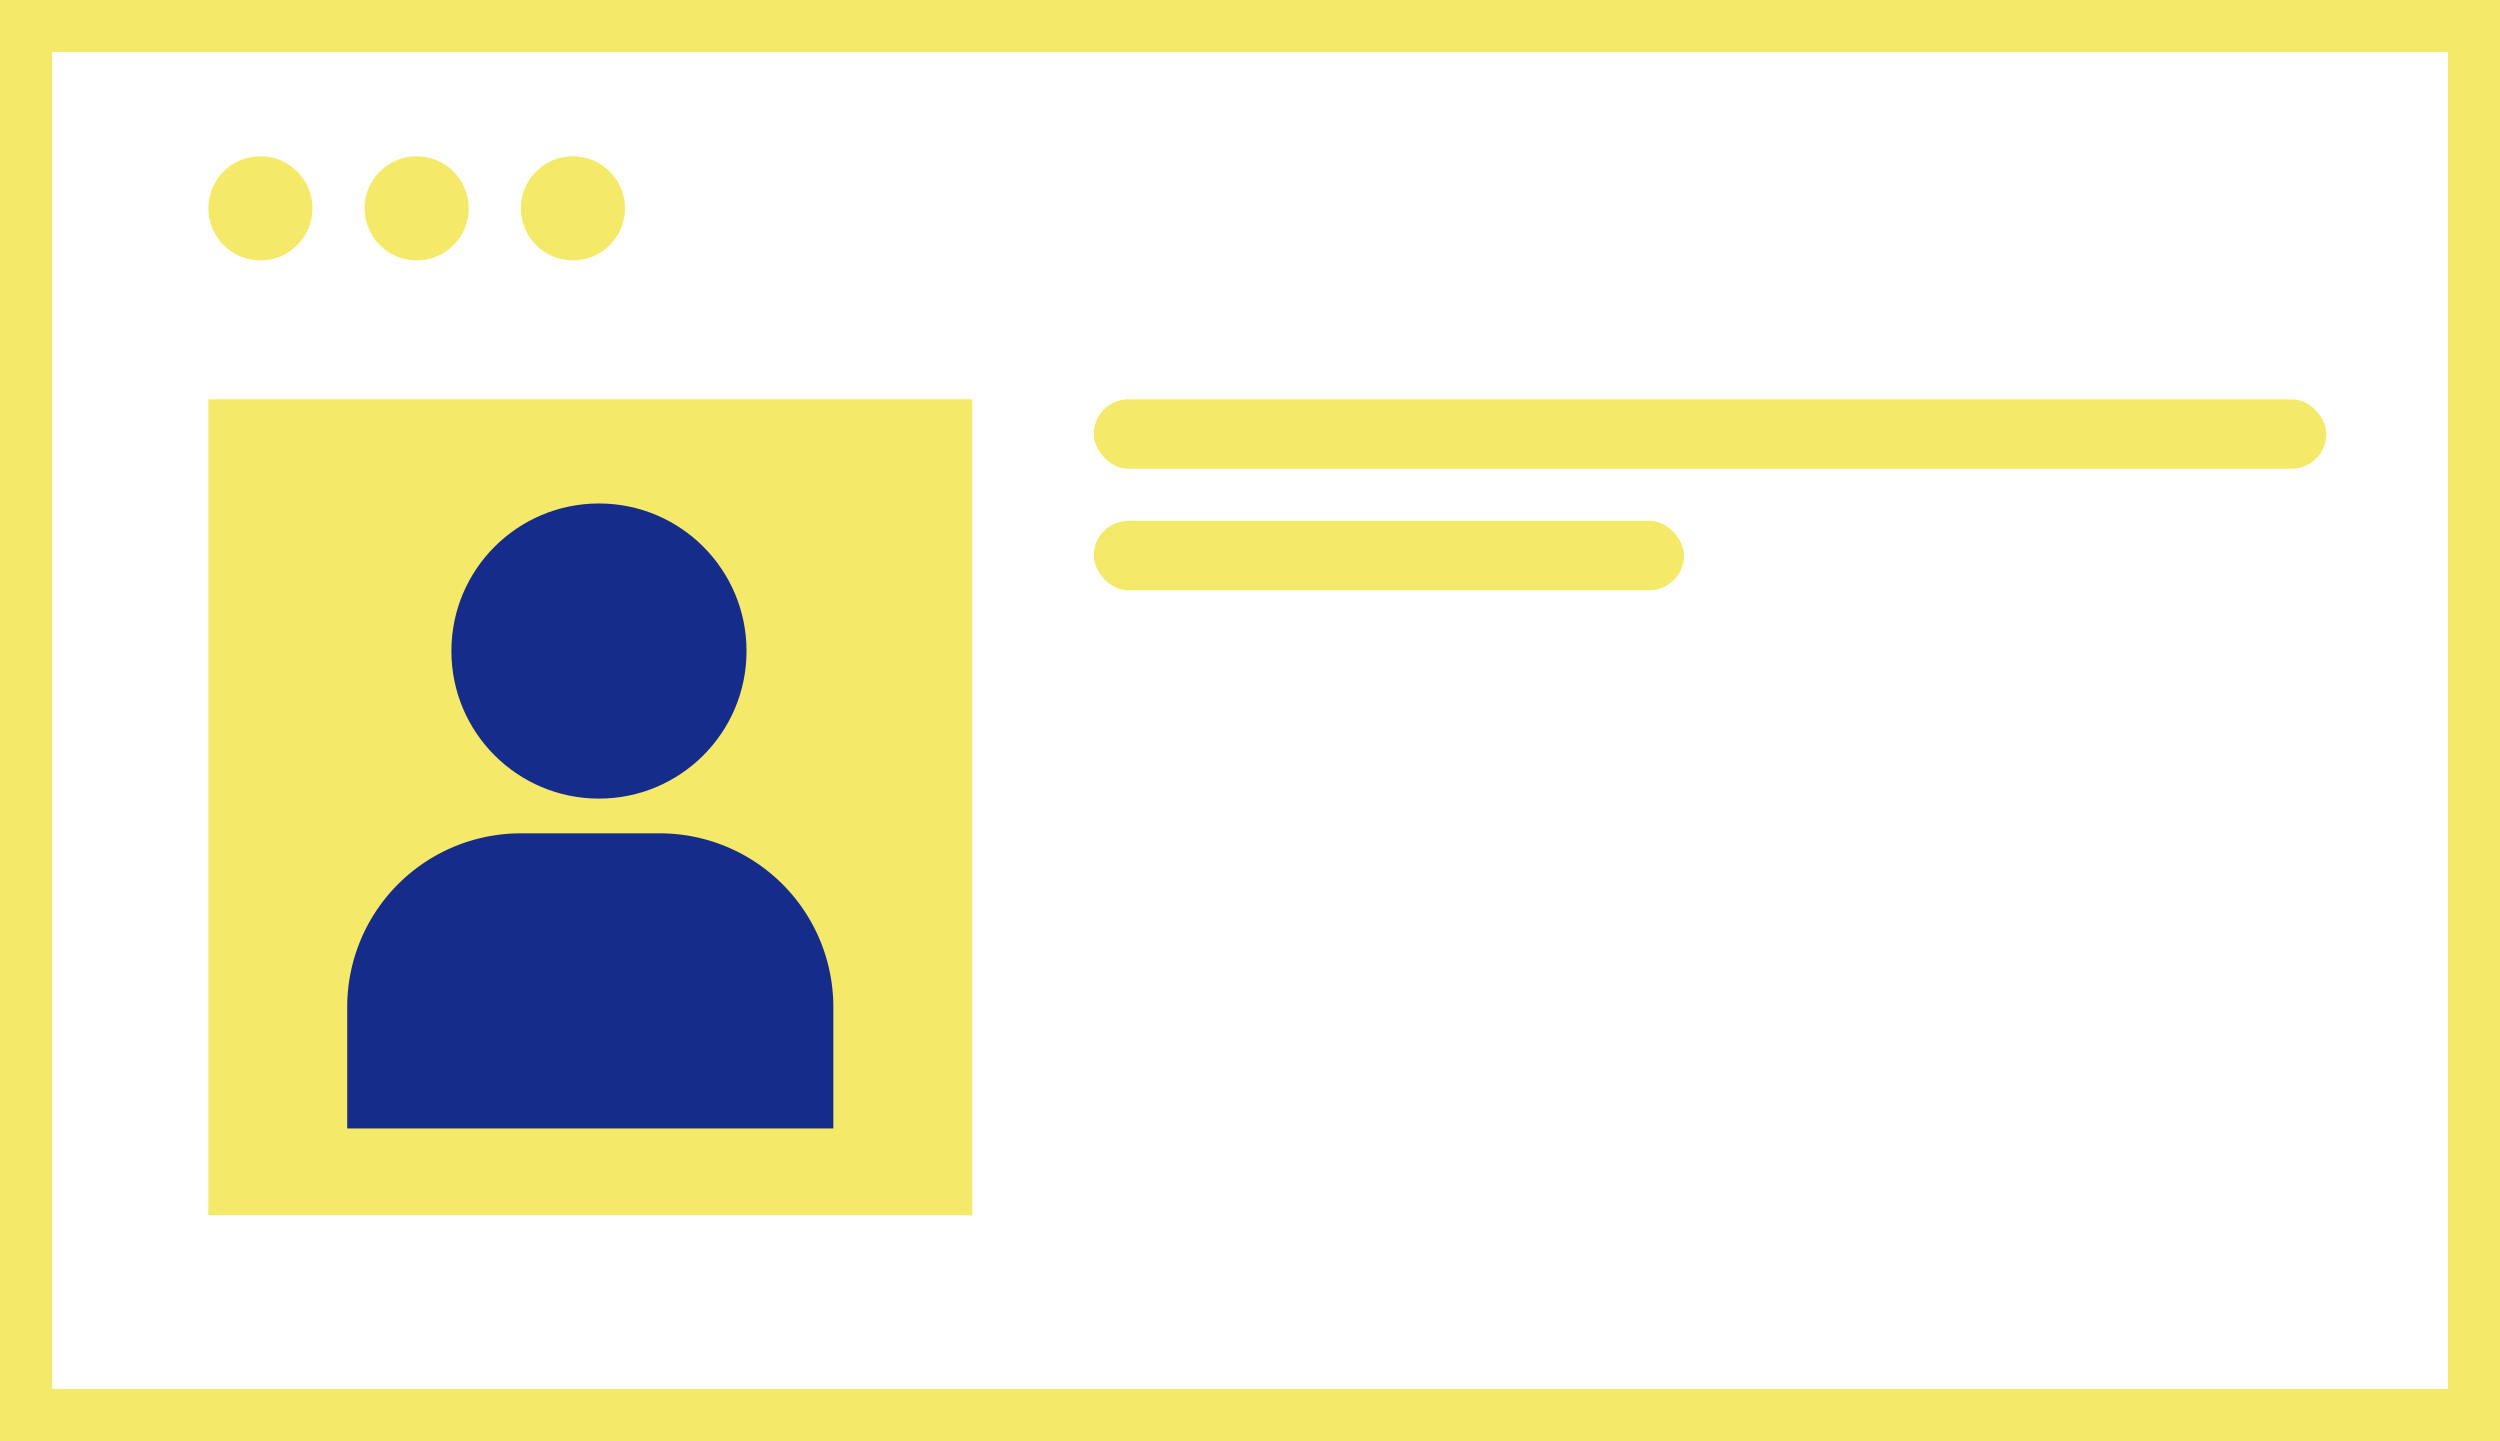 <svg xmlns="http://www.w3.org/2000/svg" xmlns:xlink="http://www.w3.org/1999/xlink" width="144" height="83" viewBox="0 0 144 83">
  <defs>
    <clipPath id="clip-path">
      <rect width="25" height="6" fill="none"/>
    </clipPath>
  </defs>
  <g id="img" transform="translate(-463 -2153)">
    <g id="長方形_15" data-name="長方形 15" transform="translate(463 2153)" fill="none" stroke="#f4e969" stroke-width="3">
      <rect width="144" height="83" stroke="none"/>
      <rect x="1.5" y="1.5" width="141" height="80" fill="none"/>
    </g>
    <g id="リピートグリッド_1" data-name="リピートグリッド 1" transform="translate(475 2162)" clip-path="url(#clip-path)">
      <g transform="translate(-476 -2162)">
        <circle id="楕円形_2" data-name="楕円形 2" cx="3" cy="3" r="3" transform="translate(476 2162)" fill="#f4e969"/>
      </g>
      <g transform="translate(-467 -2162)">
        <circle id="楕円形_2-2" data-name="楕円形 2" cx="3" cy="3" r="3" transform="translate(476 2162)" fill="#f4e969"/>
      </g>
      <g transform="translate(-458 -2162)">
        <circle id="楕円形_2-3" data-name="楕円形 2" cx="3" cy="3" r="3" transform="translate(476 2162)" fill="#f4e969"/>
      </g>
    </g>
    <g id="グループ_47" data-name="グループ 47" transform="translate(-1)">
      <rect id="長方形_16" data-name="長方形 16" width="44" height="47" transform="translate(476 2176)" fill="#f4e969"/>
      <g id="グループ_46" data-name="グループ 46" transform="translate(-1 -2)">
        <circle id="楕円形_3" data-name="楕円形 3" cx="8.5" cy="8.5" r="8.5" transform="translate(491 2184)" fill="#162c8a"/>
        <path id="長方形_17" data-name="長方形 17" d="M10,0h8A10,10,0,0,1,28,10v7a0,0,0,0,1,0,0H0a0,0,0,0,1,0,0V10A10,10,0,0,1,10,0Z" transform="translate(485 2203)" fill="#162c8a"/>
      </g>
    </g>
    <g id="グループ_48" data-name="グループ 48" transform="translate(-1)">
      <rect id="長方形_18" data-name="長方形 18" width="71" height="4" rx="2" transform="translate(527 2176)" fill="#f4e969"/>
      <rect id="長方形_19" data-name="長方形 19" width="34" height="4" rx="2" transform="translate(527 2183)" fill="#f4e969"/>
    </g>
  </g>
</svg>

